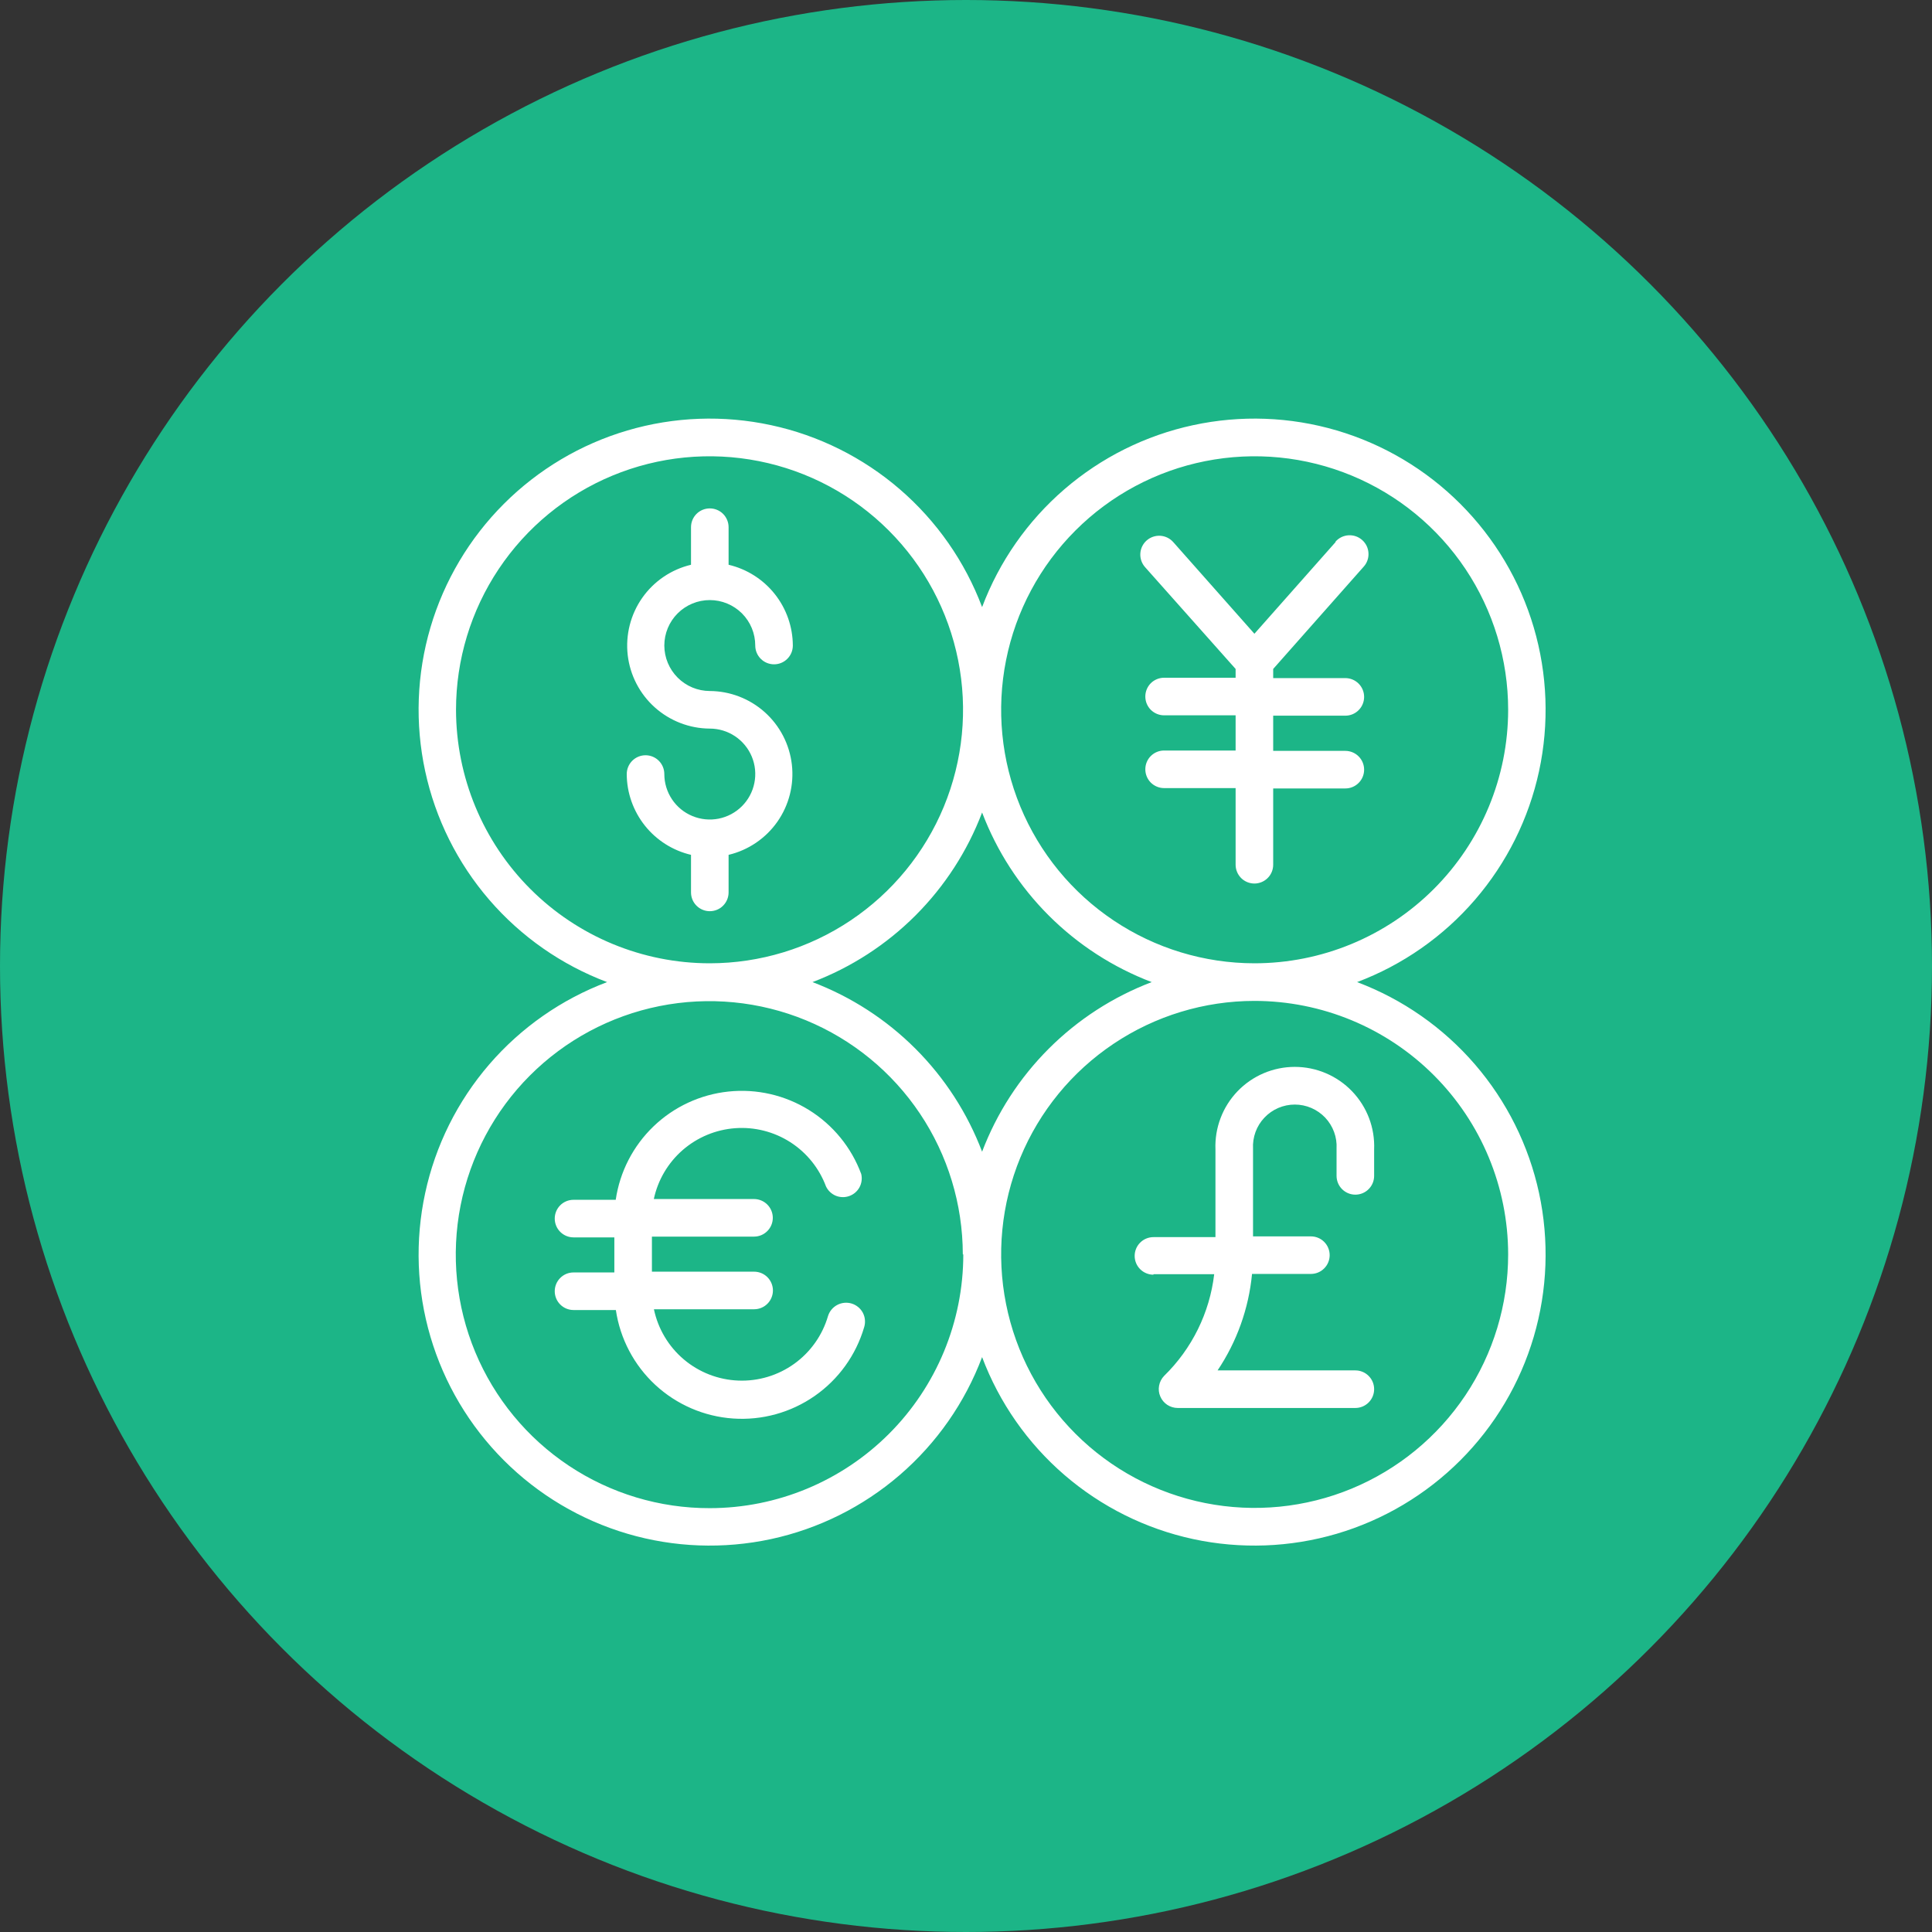 <?xml version="1.0" encoding="UTF-8"?> <svg xmlns="http://www.w3.org/2000/svg" width="60" height="60" viewBox="0 0 60 60" fill="none"><rect x="0" y="0" width="60" height="60" fill="#333333" stroke="none"/><circle cx="30" cy="30" r="30" fill="#1CB587"></circle><path d="M20.631 20.048C20.632 20.422 20.782 20.781 21.046 21.045C21.311 21.31 21.669 21.459 22.043 21.46C22.674 21.463 23.282 21.698 23.752 22.119C24.221 22.54 24.52 23.118 24.592 23.745C24.664 24.372 24.504 25.003 24.142 25.52C23.779 26.036 23.241 26.402 22.627 26.548V27.715C22.627 27.87 22.565 28.018 22.456 28.127C22.347 28.237 22.198 28.298 22.043 28.298C21.889 28.298 21.74 28.237 21.631 28.127C21.521 28.018 21.46 27.87 21.46 27.715V26.548C20.894 26.415 20.389 26.095 20.027 25.64C19.665 25.184 19.466 24.621 19.464 24.039C19.464 23.884 19.526 23.736 19.635 23.626C19.745 23.517 19.893 23.455 20.048 23.455C20.203 23.455 20.351 23.517 20.46 23.626C20.57 23.736 20.631 23.884 20.631 24.039C20.631 24.318 20.714 24.591 20.869 24.823C21.024 25.056 21.245 25.237 21.503 25.343C21.761 25.45 22.045 25.478 22.319 25.424C22.593 25.369 22.844 25.235 23.042 25.037C23.239 24.84 23.374 24.588 23.428 24.314C23.483 24.041 23.455 23.757 23.348 23.498C23.241 23.241 23.06 23.02 22.828 22.865C22.596 22.71 22.323 22.627 22.043 22.627C21.413 22.624 20.805 22.389 20.335 21.968C19.865 21.547 19.566 20.968 19.494 20.342C19.423 19.715 19.583 19.084 19.945 18.567C20.307 18.051 20.846 17.685 21.46 17.539V16.372C21.46 16.217 21.521 16.069 21.631 15.959C21.74 15.85 21.889 15.789 22.043 15.789C22.198 15.789 22.347 15.85 22.456 15.959C22.565 16.069 22.627 16.217 22.627 16.372V17.539C23.193 17.672 23.698 17.992 24.06 18.447C24.422 18.902 24.62 19.466 24.622 20.048C24.622 20.203 24.561 20.351 24.451 20.46C24.342 20.57 24.194 20.631 24.039 20.631C23.884 20.631 23.736 20.57 23.626 20.46C23.517 20.351 23.455 20.203 23.455 20.048C23.455 19.673 23.307 19.314 23.042 19.049C22.777 18.785 22.418 18.636 22.043 18.636C21.669 18.636 21.31 18.785 21.045 19.049C20.78 19.314 20.631 19.673 20.631 20.048ZM42.146 30.5C43.561 31.033 44.819 31.912 45.806 33.056C46.793 34.201 47.478 35.575 47.797 37.053C48.115 38.53 48.059 40.064 47.632 41.514C47.205 42.964 46.421 44.283 45.352 45.352C44.283 46.421 42.964 47.205 41.514 47.632C40.064 48.059 38.53 48.115 37.053 47.797C35.575 47.478 34.201 46.793 33.056 45.806C31.912 44.819 31.033 43.561 30.5 42.146C29.967 43.561 29.088 44.819 27.944 45.806C26.799 46.793 25.425 47.478 23.948 47.797C22.47 48.115 20.936 48.059 19.486 47.632C18.036 47.205 16.717 46.421 15.648 45.352C14.579 44.283 13.795 42.964 13.368 41.514C12.941 40.064 12.885 38.53 13.204 37.053C13.522 35.575 14.207 34.201 15.194 33.056C16.181 31.912 17.439 31.033 18.854 30.5C17.439 29.967 16.181 29.088 15.194 27.944C14.207 26.799 13.522 25.425 13.204 23.948C12.885 22.47 12.941 20.936 13.368 19.486C13.795 18.036 14.579 16.717 15.648 15.648C16.717 14.579 18.036 13.795 19.486 13.368C20.936 12.941 22.47 12.885 23.948 13.204C25.425 13.522 26.799 14.207 27.944 15.194C29.088 16.181 29.967 17.439 30.5 18.854C31.033 17.439 31.912 16.181 33.056 15.194C34.201 14.207 35.575 13.522 37.053 13.204C38.53 12.885 40.064 12.941 41.514 13.368C42.964 13.795 44.283 14.579 45.352 15.648C46.421 16.717 47.205 18.036 47.632 19.486C48.059 20.936 48.115 22.47 47.797 23.948C47.478 25.425 46.793 26.799 45.806 27.944C44.819 29.088 43.561 29.967 42.146 30.5ZM22.043 29.916C23.6 29.915 25.122 29.452 26.415 28.586C27.709 27.72 28.717 26.49 29.312 25.051C29.906 23.612 30.061 22.029 29.756 20.503C29.452 18.976 28.701 17.574 27.6 16.474C26.499 15.373 25.096 14.624 23.569 14.321C22.042 14.018 20.459 14.174 19.021 14.77C17.583 15.366 16.354 16.376 15.489 17.67C14.624 18.965 14.162 20.487 14.162 22.043C14.165 24.132 14.996 26.135 16.474 27.611C17.951 29.087 19.955 29.916 22.043 29.916ZM25.233 30.5C26.433 30.956 27.523 31.661 28.431 32.569C29.339 33.477 30.044 34.567 30.5 35.767C30.956 34.567 31.661 33.477 32.569 32.569C33.477 31.661 34.567 30.956 35.767 30.5C34.567 30.044 33.477 29.339 32.569 28.431C31.661 27.523 30.956 26.433 30.5 25.233C30.044 26.433 29.339 27.523 28.431 28.431C27.523 29.339 26.433 30.044 25.233 30.5ZM29.901 38.957C29.899 37.399 29.436 35.877 28.569 34.583C27.703 33.289 26.471 32.281 25.032 31.687C23.592 31.093 22.009 30.939 20.481 31.245C18.954 31.551 17.552 32.303 16.452 33.406C15.353 34.508 14.605 35.913 14.303 37.441C14.002 38.969 14.161 40.552 14.759 41.99C15.358 43.428 16.369 44.656 17.666 45.519C18.962 46.382 20.486 46.841 22.043 46.837C24.132 46.836 26.135 46.004 27.611 44.526C29.087 43.049 29.916 41.045 29.916 38.957H29.901ZM38.957 31.084C37.4 31.085 35.878 31.548 34.585 32.414C33.291 33.28 32.283 34.51 31.688 35.949C31.094 37.388 30.939 38.971 31.244 40.497C31.548 42.024 32.299 43.426 33.4 44.526C34.501 45.627 35.904 46.376 37.431 46.679C38.958 46.982 40.541 46.826 41.979 46.23C43.417 45.634 44.646 44.624 45.511 43.33C46.376 42.035 46.837 40.513 46.837 38.957C46.836 36.868 46.004 34.865 44.526 33.389C43.049 31.913 41.045 31.084 38.957 31.084ZM46.837 22.043C46.837 20.487 46.376 18.965 45.511 17.67C44.646 16.376 43.417 15.366 41.979 14.77C40.541 14.174 38.958 14.018 37.431 14.321C35.904 14.624 34.501 15.373 33.4 16.474C32.299 17.574 31.548 18.976 31.244 20.503C30.939 22.029 31.094 23.612 31.688 25.051C32.283 26.49 33.291 27.72 34.585 28.586C35.878 29.452 37.4 29.915 38.957 29.916C41.045 29.916 43.049 29.087 44.526 27.611C46.004 26.135 46.836 24.132 46.837 22.043ZM41.477 16.835L38.957 19.682L36.436 16.835C36.333 16.719 36.188 16.648 36.033 16.639C35.878 16.63 35.725 16.683 35.609 16.786C35.493 16.889 35.423 17.034 35.414 17.189C35.405 17.345 35.458 17.497 35.561 17.613L38.373 20.775V21.048H36.152C35.997 21.048 35.849 21.109 35.739 21.218C35.63 21.328 35.569 21.476 35.569 21.631C35.569 21.786 35.63 21.934 35.739 22.044C35.849 22.153 35.997 22.215 36.152 22.215H38.373V23.308H36.152C35.997 23.308 35.849 23.369 35.739 23.479C35.63 23.588 35.569 23.736 35.569 23.891C35.569 24.046 35.63 24.194 35.739 24.304C35.849 24.413 35.997 24.475 36.152 24.475H38.373V26.855C38.373 27.01 38.435 27.158 38.544 27.268C38.653 27.377 38.802 27.439 38.957 27.439C39.111 27.439 39.26 27.377 39.369 27.268C39.479 27.158 39.54 27.01 39.54 26.855V24.486H41.781C41.935 24.486 42.084 24.425 42.193 24.315C42.303 24.206 42.364 24.058 42.364 23.903C42.364 23.748 42.303 23.6 42.193 23.49C42.084 23.381 41.935 23.319 41.781 23.319H39.54V22.226H41.781C41.935 22.226 42.084 22.165 42.193 22.055C42.303 21.946 42.364 21.797 42.364 21.643C42.364 21.488 42.303 21.34 42.193 21.23C42.084 21.121 41.935 21.059 41.781 21.059H39.54V20.775L42.352 17.597C42.404 17.54 42.443 17.473 42.468 17.4C42.493 17.328 42.504 17.251 42.499 17.174C42.495 17.097 42.475 17.022 42.442 16.953C42.408 16.884 42.361 16.822 42.304 16.771C42.246 16.72 42.179 16.68 42.107 16.655C42.034 16.63 41.957 16.619 41.88 16.624C41.804 16.628 41.729 16.648 41.659 16.681C41.59 16.715 41.528 16.762 41.477 16.819V16.835ZM26.443 40.481C26.295 40.438 26.136 40.454 25.999 40.527C25.863 40.6 25.761 40.723 25.715 40.87C25.541 41.467 25.172 41.989 24.668 42.352C24.163 42.715 23.551 42.9 22.93 42.875C22.309 42.851 21.713 42.62 21.238 42.219C20.763 41.818 20.436 41.269 20.308 40.66H23.42C23.575 40.66 23.724 40.599 23.833 40.489C23.942 40.38 24.004 40.232 24.004 40.077C24.004 39.922 23.942 39.774 23.833 39.664C23.724 39.555 23.575 39.493 23.42 39.493H20.246V38.404H23.416C23.571 38.404 23.72 38.343 23.829 38.233C23.939 38.124 24 37.975 24 37.821C24 37.666 23.939 37.518 23.829 37.408C23.72 37.299 23.571 37.237 23.416 37.237H20.305C20.431 36.646 20.746 36.112 21.202 35.715C21.658 35.319 22.23 35.081 22.833 35.037C23.436 34.993 24.037 35.146 24.545 35.472C25.054 35.799 25.442 36.282 25.653 36.848C25.716 36.978 25.824 37.08 25.957 37.135C26.09 37.189 26.239 37.193 26.374 37.144C26.51 37.096 26.623 37 26.692 36.873C26.76 36.747 26.78 36.599 26.746 36.459C26.441 35.635 25.87 34.936 25.123 34.472C24.377 34.009 23.497 33.807 22.623 33.899C21.749 33.991 20.93 34.371 20.296 34.98C19.662 35.589 19.249 36.391 19.122 37.261H17.811C17.656 37.261 17.508 37.322 17.399 37.431C17.289 37.541 17.228 37.689 17.228 37.844C17.228 37.999 17.289 38.147 17.399 38.257C17.508 38.366 17.656 38.428 17.811 38.428H19.079V39.517H17.811C17.656 39.517 17.508 39.578 17.399 39.688C17.289 39.797 17.228 39.946 17.228 40.1C17.228 40.255 17.289 40.403 17.399 40.513C17.508 40.622 17.656 40.684 17.811 40.684H19.126C19.258 41.576 19.69 42.397 20.352 43.01C21.014 43.622 21.865 43.991 22.765 44.053C23.665 44.116 24.559 43.869 25.299 43.354C26.04 42.839 26.582 42.086 26.836 41.221C26.86 41.146 26.868 41.068 26.861 40.99C26.855 40.912 26.832 40.837 26.796 40.768C26.759 40.699 26.709 40.638 26.648 40.589C26.588 40.54 26.518 40.503 26.443 40.481ZM35.821 39.571H37.708C37.567 40.771 37.017 41.886 36.152 42.73C36.072 42.813 36.018 42.918 35.997 43.031C35.975 43.145 35.988 43.262 36.034 43.368C36.079 43.475 36.154 43.565 36.251 43.629C36.347 43.692 36.461 43.726 36.576 43.726H42.092C42.247 43.726 42.395 43.664 42.504 43.555C42.614 43.445 42.675 43.297 42.675 43.142C42.675 42.987 42.614 42.839 42.504 42.73C42.395 42.62 42.247 42.559 42.092 42.559H37.813C38.413 41.665 38.781 40.635 38.883 39.563H40.711C40.866 39.563 41.014 39.502 41.123 39.392C41.233 39.283 41.294 39.135 41.294 38.98C41.294 38.825 41.233 38.677 41.123 38.567C41.014 38.458 40.866 38.397 40.711 38.397H38.914V35.673C38.904 35.497 38.931 35.321 38.991 35.155C39.052 34.989 39.146 34.837 39.268 34.709C39.389 34.581 39.535 34.479 39.697 34.409C39.86 34.339 40.035 34.303 40.211 34.303C40.388 34.303 40.562 34.339 40.725 34.409C40.887 34.479 41.033 34.581 41.155 34.709C41.276 34.837 41.37 34.989 41.431 35.155C41.492 35.321 41.518 35.497 41.508 35.673V36.518C41.508 36.672 41.57 36.821 41.679 36.93C41.789 37.04 41.937 37.101 42.092 37.101C42.247 37.101 42.395 37.04 42.504 36.93C42.614 36.821 42.675 36.672 42.675 36.518V35.697C42.688 35.365 42.635 35.034 42.517 34.724C42.399 34.413 42.219 34.13 41.989 33.89C41.759 33.651 41.483 33.46 41.177 33.33C40.872 33.2 40.543 33.133 40.211 33.133C39.879 33.133 39.55 33.2 39.245 33.33C38.939 33.46 38.663 33.651 38.433 33.89C38.203 34.13 38.023 34.413 37.906 34.724C37.788 35.034 37.734 35.365 37.747 35.697V38.42H35.821C35.667 38.42 35.518 38.481 35.409 38.591C35.299 38.7 35.238 38.849 35.238 39.003C35.238 39.158 35.299 39.306 35.409 39.416C35.518 39.525 35.667 39.587 35.821 39.587V39.571Z" fill="white"></path></svg> 